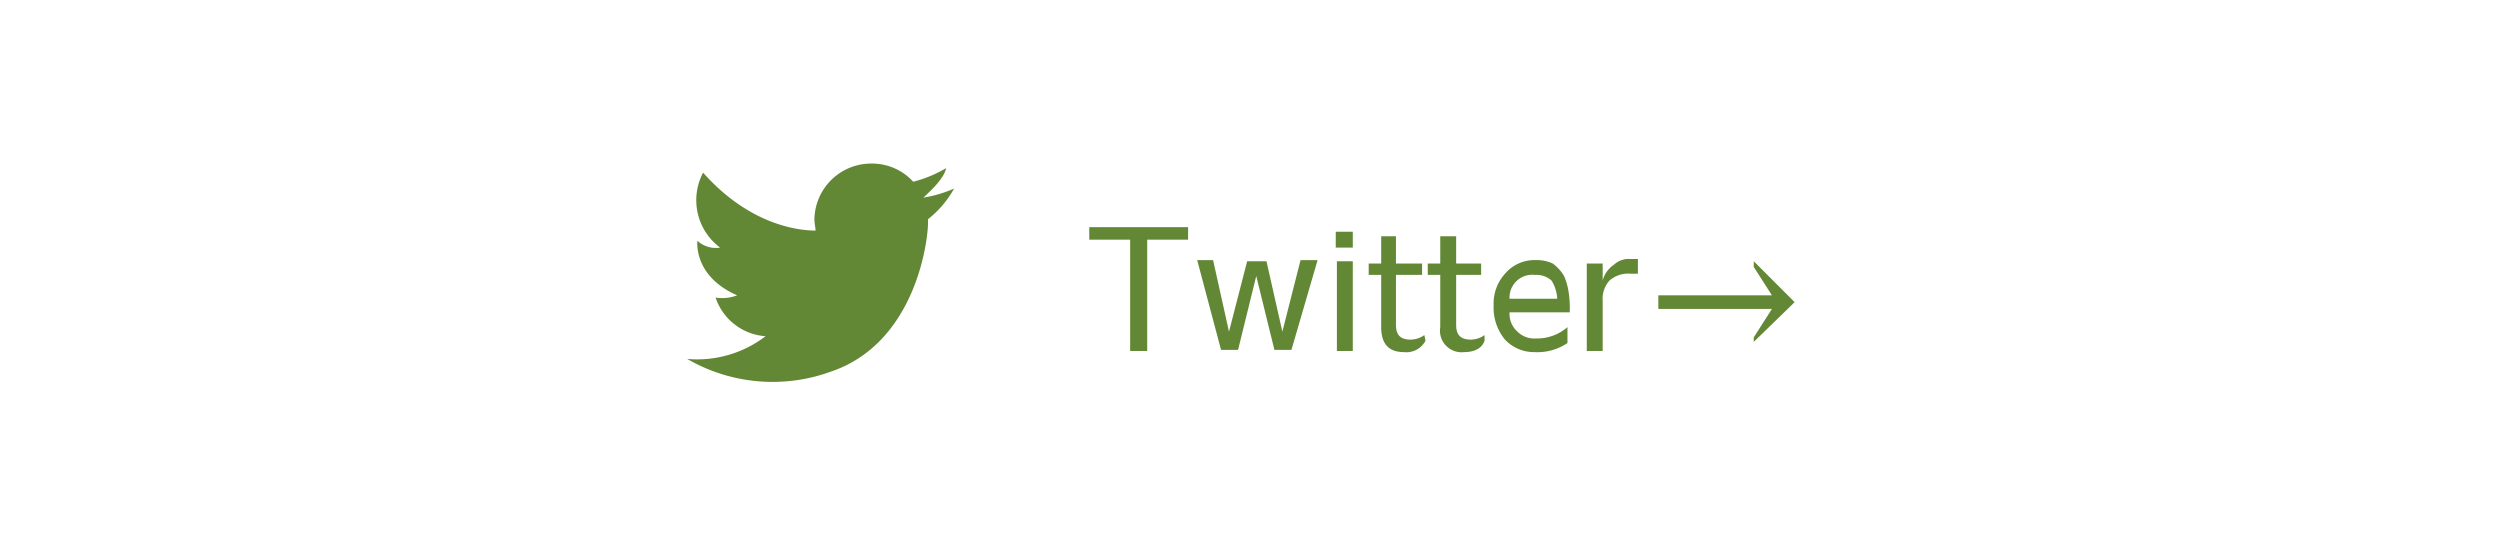 <svg xmlns="http://www.w3.org/2000/svg" width="220.1" height="49" viewBox="0 0 220.1 49"><title>btn-tt</title><g id="Layer_2" data-name="Layer 2"><g id="レイヤー_1" data-name="レイヤー 1"><rect x="0.5" y="0.5" width="219.1" height="48" fill="none" stroke-miterlimit="10"/><path d="M104.6,21.1H101v9.8H99.5V21.1H95.9V20h8.7Z" fill="#628735"/><path d="M105.4,22.9h1.4l1.4,6.3,1.6-6.2h1.7l1.4,6.2,1.6-6.3H116l-2.3,7.9h-1.5l-1.6-6.5L109,30.8h-1.5Z" fill="#628735"/><path d="M119.1,21.8h-1.5V20.4h1.5Zm0,9.1h-1.4V23h1.4Z" fill="#628735"/><path d="M125.5,30a1.9,1.9,0,0,1-1.9,1c-1.4,0-2-.8-2-2.2V24.2h-1.1v-1h1.1V20.8h1.3v2.4h2.3v1h-2.3v4.4c0,.9.4,1.3,1.3,1.3a2.1,2.1,0,0,0,1.2-.4Z" fill="#628735"/><path d="M130.7,30c-.2.6-.8,1-1.8,1a1.9,1.9,0,0,1-2.1-2.2V24.2h-1.1v-1h1.1V20.8h1.4v2.4h2.2v1h-2.2v4.4c0,.9.4,1.3,1.3,1.3a2.1,2.1,0,0,0,1.2-.4Z" fill="#628735"/><path d="M132.9,27.5a2.1,2.1,0,0,0,.7,1.7,2.1,2.1,0,0,0,1.6.6,4.1,4.1,0,0,0,2.8-1v1.4a4.7,4.7,0,0,1-2.9.8,3.5,3.5,0,0,1-2.6-1.1,4.4,4.4,0,0,1-1-3,3.9,3.9,0,0,1,1-2.8,3.4,3.4,0,0,1,2.7-1.2,3.3,3.3,0,0,1,1.5.3,3.6,3.6,0,0,1,1,1.1,5.7,5.7,0,0,1,.4,1.4,9.7,9.7,0,0,1,.1,1.8Zm2.2-3.3a2,2,0,0,0-2.2,2.1h4.2a3.4,3.4,0,0,0-.5-1.6,2,2,0,0,0-1.4-.5Z" fill="#628735"/><path d="M144.2,22.8v1.3h-.6a2.5,2.5,0,0,0-1.9.6,2.4,2.4,0,0,0-.6,1.8v4.4h-1.4V23.2h1.4v1.5a2.4,2.4,0,0,1,1-1.4,1.9,1.9,0,0,1,1.4-.5Z" fill="#628735"/><path d="M154.4,29.7l1.6-2.5H146V26h10l-1.6-2.5V23l3.6,3.6-3.6,3.5Z" fill="#628735"/><path d="M84,16.6a11.2,11.2,0,0,1-2.7.8h0c.4-.4,1.8-1.6,2-2.6a11.1,11.1,0,0,1-2.9,1.2,4.9,4.9,0,0,0-3.7-1.6,5,5,0,0,0-5,4.9c0,.4.1.7.1,1-1.7,0-5.9-.6-9.9-5.1a5.2,5.2,0,0,0,1.5,6.6,2.4,2.4,0,0,1-2-.6s-.4,3.1,3.5,4.8a3.7,3.7,0,0,1-1.9.2,5,5,0,0,0,4.4,3.4,9.9,9.9,0,0,1-6.9,2,15,15,0,0,0,12.7,1.1c7.6-2.6,8.6-12,8.5-13.4A9,9,0,0,0,84,16.6Z" fill="#628735"/></g></g></svg>